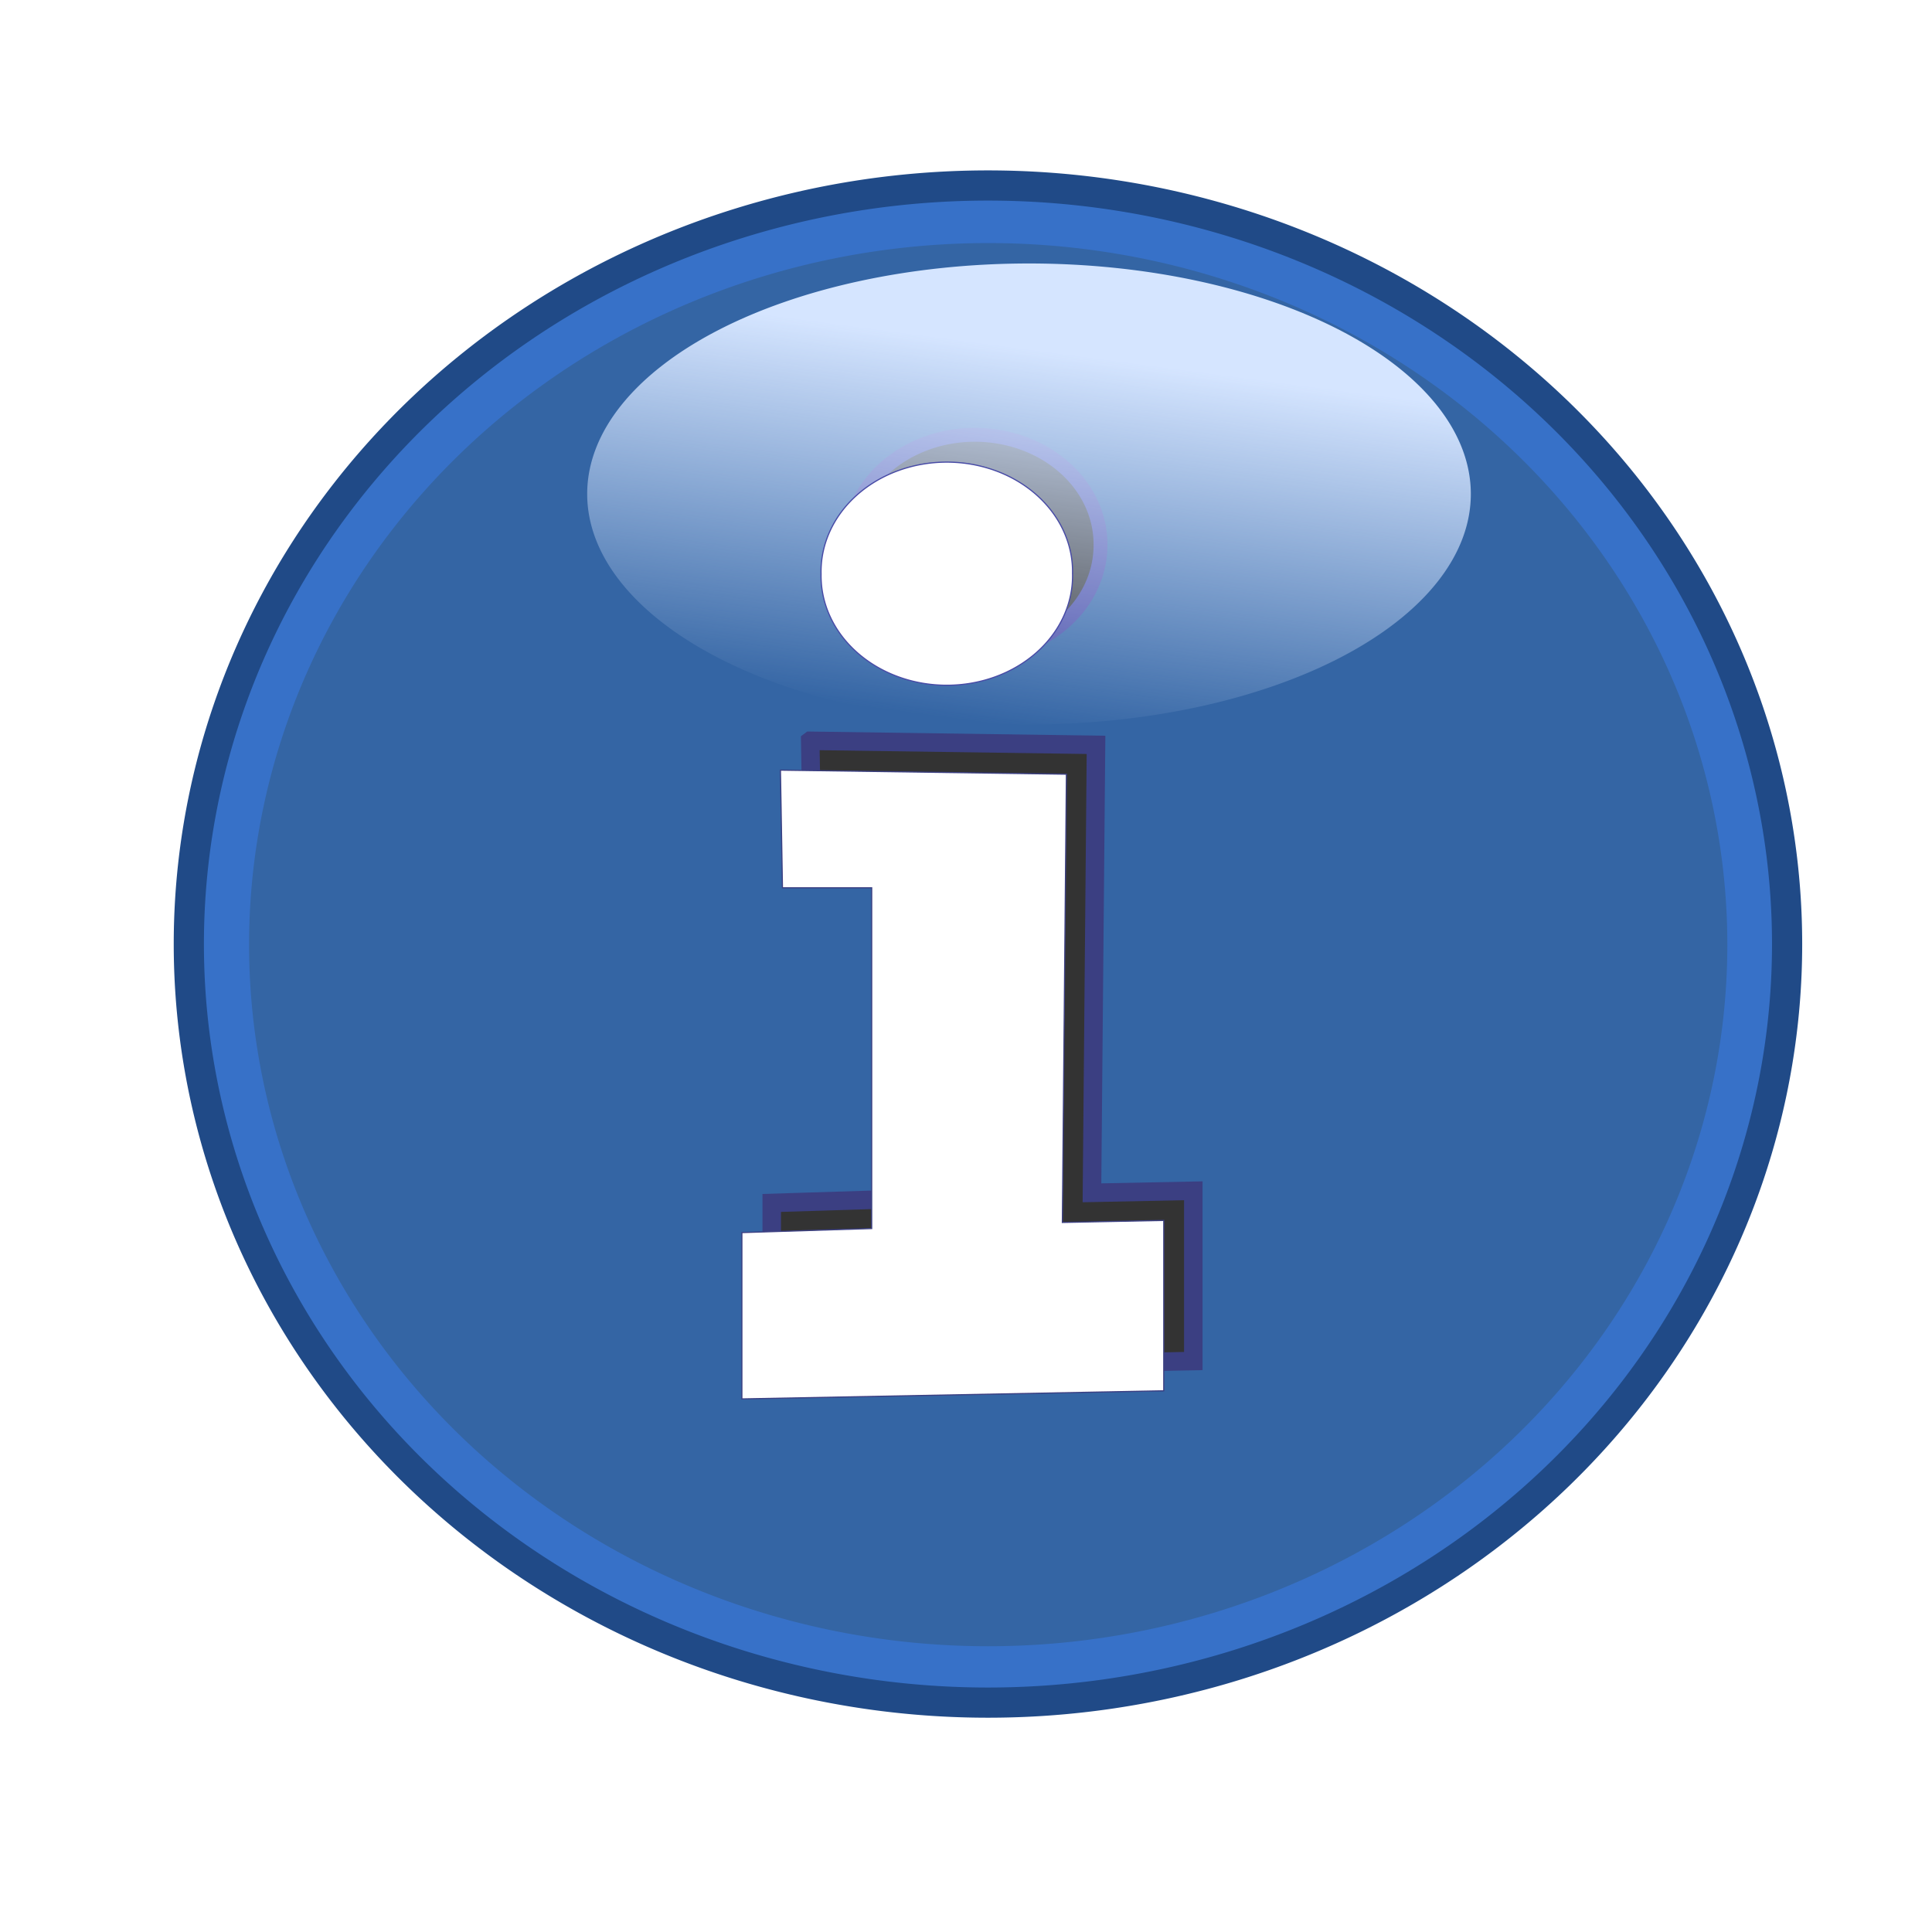<svg xmlns="http://www.w3.org/2000/svg" viewBox="0 0 64 64"><defs><filter id="b" height="1.32" width="1.28" y="-.16" x="-.14"><feGaussianBlur stdDeviation="5.425"/></filter><filter id="c"><feGaussianBlur stdDeviation="5.425"/></filter><filter id="a"><feGaussianBlur stdDeviation="19.81"/></filter><filter id="d" height="1.362" width="1.211" y="-.181" x="-.106"><feGaussianBlur stdDeviation="1.152"/></filter><linearGradient id="e" y2="17.818" gradientUnits="userSpaceOnUse" x2="75.273" gradientTransform="matrix(.894 0 0 1 7.054 0)" y1="5.455" x1="76.909"><stop offset="0" stop-color="#d5e5ff"/><stop offset="1" stop-color="#d5e5ff" stop-opacity="0"/></linearGradient></defs><path d="M59.2 31.273a26.472 25.128 0 11-52.945 0 26.472 25.128 0 1152.945 0z" stroke-linejoin="round" stroke="#204a87" stroke-width="1" fill="#3771c8"/><path d="M480 448.08a281.43 267.14 0 11-562.86 0 281.43 267.14 0 11562.86 0z" transform="matrix(.087 0 0 .087 15.46 -7.69)" filter="url(#a)" fill="#3465a4"/><path d="M368.57 308.08a44.286 38.571 0 11-88.571 0 44.286 38.571 0 1188.571 0z" transform="matrix(.094 0 0 .094 1.81 -10.913)" stroke-linejoin="round" filter="url(#b)" stroke="#484ba6" stroke-width="4.889" fill="#333"/><path d="M-575.84 339.59l.714 41.429h31.43v120l-45.715 1.429v58.57l148.57-2.856v-60l-35.714.714 1.429-157.86-100.71-1.429z" transform="matrix(.094 0 0 .094 80.969 -7.381)" fill-rule="evenodd" filter="url(#c)" stroke="#3b3f82" stroke-width="6.522" fill="#333"/><path d="M25.853 25.512l.067 3.897h2.956v11.288l-4.3.134v5.51l13.975-.269v-5.644l-3.359.067.134-14.849-9.473-.134z" fill-rule="evenodd" stroke="#3b3f82" stroke-width=".038" fill="#fff"/><path d="M88.364 10.182a13.091 7.636 0 11-26.182 0 13.091 7.636 0 1126.182 0z" transform="matrix(1.118 0 0 1 -50.068 6.182)" filter="url(#d)" fill="url(#e)"/><path d="M35.53 19.016a4.166 3.628 0 11-8.331 0 4.166 3.628 0 118.33 0z" stroke-linejoin="round" stroke="#484ba6" stroke-width=".039" fill="#fff"/></svg>
